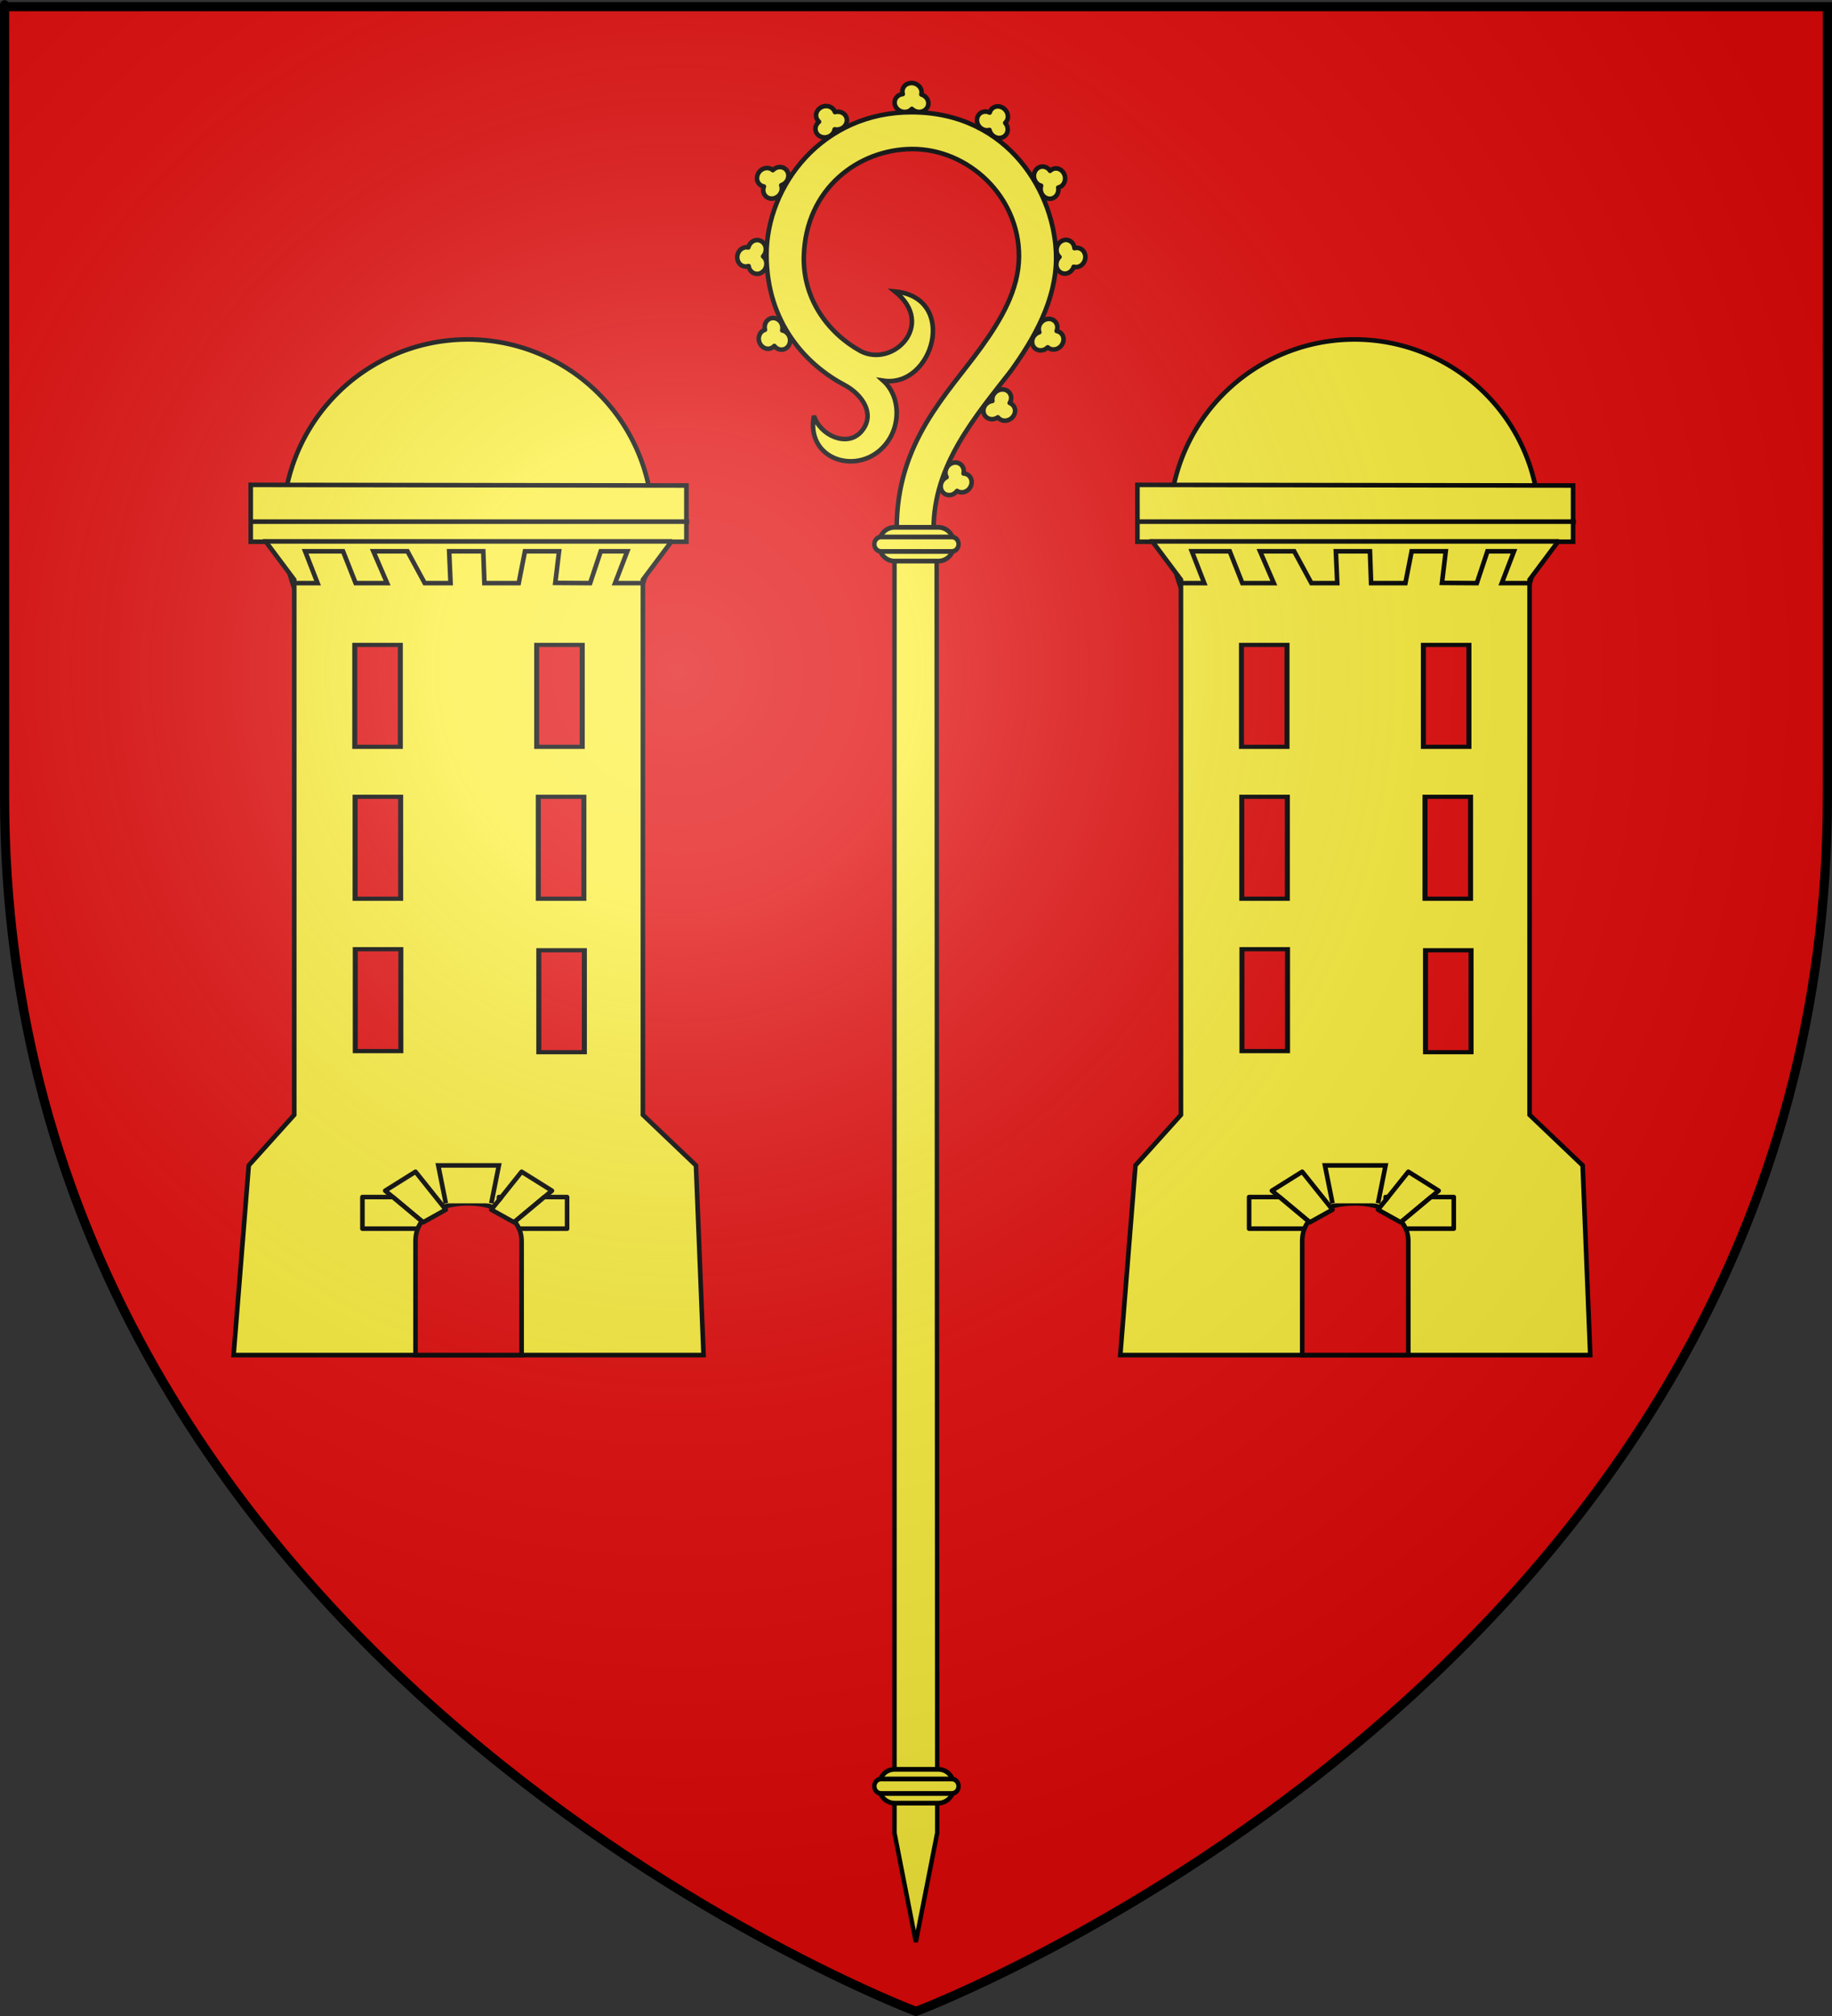 <?xml version="1.0" encoding="UTF-8" standalone="no"?>
<svg
   xmlns:dc="http://purl.org/dc/elements/1.1/"
   xmlns:cc="http://creativecommons.org/ns#"
   xmlns:rdf="http://www.w3.org/1999/02/22-rdf-syntax-ns#"
   xmlns:svg="http://www.w3.org/2000/svg"
   xmlns="http://www.w3.org/2000/svg"
   xmlns:xlink="http://www.w3.org/1999/xlink"
   xmlns:sodipodi="http://sodipodi.sourceforge.net/DTD/sodipodi-0.dtd"
   xmlns:inkscape="http://www.inkscape.org/namespaces/inkscape"
   height="660"
   width="600"
   version="1.0"
   id="svg2"
   sodipodi:version="0.32"
   inkscape:version="0.46"
   sodipodi:docname="Blason_ville_be_Kalmthout.svg"
   inkscape:export-filename="/Users/olivier/Desktop/Blason Rouge/Blason_Vide_3D.png"
   inkscape:export-xdpi="144"
   inkscape:export-ydpi="144"
   inkscape:output_extension="org.inkscape.output.svg.inkscape">
  <rect width="100%" height="100%" fill="#333333" stroke="none"/>
  <sodipodi:namedview
     inkscape:window-height="850"
     inkscape:window-width="1440"
     inkscape:pageshadow="2"
     inkscape:pageopacity="0.0"
     guidetolerance="10.0"
     gridtolerance="10.0"
     objecttolerance="10.0"
     borderopacity="1.0"
     bordercolor="#666666"
     pagecolor="#ffffff"
     id="base"
     showgrid="true"
     height="660px"
     inkscape:zoom="0.70710678"
     inkscape:cx="304.60658"
     inkscape:cy="336.03692"
     inkscape:window-x="-8"
     inkscape:window-y="-8"
     inkscape:current-layer="layer3"
     inkscape:snap-global="false"
     inkscape:window-maximized="1">
    <inkscape:grid
       type="xygrid"
       id="grid3108" />
  </sodipodi:namedview>
  <desc
     id="desc4">Flag of Canton of Valais (Wallis)</desc>
  <defs
     id="defs6">
    <inkscape:perspective
       sodipodi:type="inkscape:persp3d"
       inkscape:vp_x="0 : 330 : 1"
       inkscape:vp_y="0 : 1000 : 0"
       inkscape:vp_z="600 : 330 : 1"
       inkscape:persp3d-origin="300 : 220 : 1"
       id="perspective39229" />
    <linearGradient
       id="linearGradient2893">
      <stop
         style="stop-color:white;stop-opacity:0.314;"
         offset="0"
         id="stop2895" />
      <stop
         id="stop2897"
         offset="0.19"
         style="stop-color:white;stop-opacity:0.251;" />
      <stop
         style="stop-color:#6b6b6b;stop-opacity:0.125;"
         offset="0.6"
         id="stop2901" />
      <stop
         style="stop-color:black;stop-opacity:0.125;"
         offset="1"
         id="stop2899" />
    </linearGradient>
    <radialGradient
       inkscape:collect="always"
       xlink:href="#linearGradient2893"
       id="radialGradient3163"
       gradientUnits="userSpaceOnUse"
       gradientTransform="matrix(1.353,0,0,1.349,-77.629,-85.747)"
       cx="221.445"
       cy="226.331"
       fx="221.445"
       fy="226.331"
       r="300" />
    <g
       id="f">
      <rect
         id="rect1964"
         style="fill:#28166f"
         y="-30"
         x="-50"
         height="60"
         width="100" />
      <g
         id="g1966"
         style="fill:#ffffff"
         transform="translate(0,-20)">
        <path
           id="path1968"
           d="M -1.212,27.818 C -1.212,22.175 -2.091,20.471 -4.542,13.98 C -5.709,10.888 -5.024,7.103 -2.858,3.601 C -2.082,2.346 -1.114,1.214 0,0 C 1.114,1.214 2.082,2.346 2.858,3.601 C 5.024,7.103 5.709,10.888 4.542,13.98 C 2.091,20.471 1.212,22.175 1.212,27.818 L -1.212,27.818 z" />
        <path
           id="rwi"
           d="M 2.922,27.672 C 2.922,21.721 5.239,17.829 8.501,16.66 C 9.949,16.141 11.808,16.387 13.519,18.107 C 15.638,20.236 16.255,26.1 10.036,27.228 C 10.694,26.272 10.655,24.147 9.322,23.441 C 8.331,22.916 7.209,23.188 6.646,23.564 C 5.822,24.116 4.917,25.67 4.967,27.672 L 2.922,27.672 z" />
        <path
           id="path1971"
           d="M 1.777,30.183 C 1.79,32.191 2.795,33.518 4.516,34.257 C 4.295,34.955 3.257,36.378 1.831,36.281 C 1.55,37.787 1.282,38.632 0,40 C -1.282,38.632 -1.55,37.787 -1.831,36.281 C -3.257,36.378 -4.295,34.955 -4.516,34.257 C -2.795,33.518 -1.79,32.191 -1.777,30.183 L 1.777,30.183 z" />
        <use
           xlink:href="#rwi"
           height="400"
           width="800"
           y="0"
           x="0"
           id="use1973"
           transform="scale(-1,1)" />
        <rect
           id="rect1975"
           y="27.331"
           x="-7.923"
           height="3.218"
           width="15.846" />
      </g>
    </g>
  </defs>
  <g
     inkscape:groupmode="layer"
     id="layer3"
     inkscape:label="Fond écu"
     style="display:inline"
     sodipodi:insensitive="true">
    <path
       id="path2855"
       style="fill:#e20909;fill-opacity:1;fill-rule:evenodd;stroke:none"
       d="M 300,658.5 C 300,658.5 598.5,546.18 598.5,260.728 C 598.5,-24.723 598.5,2.176 598.5,2.176 L 1.5,2.176 L 1.5,260.728 C 1.5,546.18 300,658.5 300,658.5 z"
       sodipodi:nodetypes="cccccc"
       inkscape:connector-curvature="0" />
  </g>
  <g
     inkscape:groupmode="layer"
     id="layer4"
     inkscape:label="Meubles"
     sodipodi:insensitive="true">
    <g
       id="layer1-7"
       inkscape:label="Meubles"
       transform="matrix(0.451,0,0,0.451,114.309,100.469)"
       style="fill:#fcef3c;stroke:#000000;stroke-opacity:1">
      <g
         id="g3505"
         transform="matrix(1.72,0,0,1.434,-1646.965,-223.841)"
         style="fill:#fcef3c;stroke:#000000;stroke-width:2.118;stroke-miterlimit:4;stroke-dasharray:none;stroke-opacity:1;display:inline">
        <g
           style="fill:#fcef3c;stroke:#000000;stroke-width:2.118;stroke-miterlimit:4;stroke-dasharray:none;stroke-opacity:1"
           id="g9625">
          <path
             sodipodi:type="arc"
             style="opacity:1;fill:#fcef3c;fill-opacity:1;stroke:#000000;stroke-width:0.694;stroke-linecap:square;stroke-linejoin:round;stroke-miterlimit:4;stroke-dasharray:none;stroke-opacity:1"
             id="path39756"
             sodipodi:cx="263"
             sodipodi:cy="171"
             sodipodi:rx="28"
             sodipodi:ry="28"
             d="M 291,171 A 28,28 0 1 1 290.997,170.616"
             transform="matrix(2.788,0,0,3.342,274.446,-305.421)"
             sodipodi:start="0"
             sodipodi:end="6.2694736"
             sodipodi:open="true" />
          <g
             style="fill:#fcef3c;stroke:#000000;stroke-width:2.118;stroke-miterlimit:4;stroke-dasharray:none;stroke-opacity:1"
             id="g9601">
            <path
               style="fill:#fcef3c;fill-opacity:1;fill-rule:evenodd;stroke:#000000;stroke-width:1.381;stroke-linecap:butt;stroke-linejoin:miter;stroke-miterlimit:4;stroke-dasharray:none;stroke-opacity:1;display:inline"
               d="M 229.989,493.42 L 234.551,436.133 L 248.237,420.856 L 248.237,259.225 L 239.708,247.768 L 235.148,247.768 L 235.148,230.584 L 366.251,230.775 L 366.251,247.768 L 361.691,247.768 L 353.162,259.225 L 353.162,420.856 L 369.129,436.133 L 371.41,493.42 L 229.989,493.42 L 229.989,493.42 z"
               id="path3312"
               sodipodi:nodetypes="cccccccccccccccc"
               transform="matrix(1.403,0,0,1.676,586.128,-140.267)"
               inkscape:connector-curvature="0" />
            <path
               style="fill:#fcef3c;fill-rule:evenodd;stroke:#000000;stroke-width:1.381;stroke-linecap:butt;stroke-linejoin:miter;stroke-miterlimit:4;stroke-dasharray:none;stroke-opacity:1;display:inline"
               d="M 248.328,260.26 L 255.258,260.26 L 251.52,250.642 L 262.925,250.642 L 266.714,260.26 L 276.19,260.26 L 272.048,250.642 L 282.313,250.642 L 287.504,260.26 L 295.282,260.26 L 294.858,250.642 L 305.123,250.642 L 305.465,260.26 L 315.79,260.26 L 317.668,250.642 L 327.932,250.642 L 326.792,260.19 L 337.287,260.26 L 340.478,250.642 L 348.461,250.642 L 344.783,260.26 L 352.844,260.26 L 352.844,260.26"
               id="path4214"
               transform="matrix(1.403,0,0,1.676,586.128,-140.267)"
               inkscape:connector-curvature="0" />
            <path
               style="fill:#fcef3c;fill-rule:evenodd;stroke:#000000;stroke-width:1.381;stroke-linecap:butt;stroke-linejoin:miter;stroke-miterlimit:4;stroke-dasharray:none;stroke-opacity:1;display:inline"
               d="M 238.796,247.659 L 361.968,247.659"
               id="path3241"
               transform="matrix(1.403,0,0,1.676,586.128,-140.267)"
               inkscape:connector-curvature="0" />
            <path
               style="fill:#fcef3c;fill-rule:evenodd;stroke:#000000;stroke-width:1.381;stroke-linecap:butt;stroke-linejoin:miter;stroke-miterlimit:4;stroke-dasharray:none;stroke-opacity:1;display:inline"
               d="M 235.148,241.691 L 367.1,241.691 L 367.1,241.691 L 367.1,241.691"
               id="path2266"
               sodipodi:nodetypes="cccc"
               transform="matrix(1.403,0,0,1.676,586.128,-140.267)"
               inkscape:connector-curvature="0" />
            <path
               style="fill:#e20909;fill-opacity:1;fill-rule:evenodd;stroke:#000000;stroke-width:1.381;stroke-linecap:butt;stroke-linejoin:miter;stroke-miterlimit:4;stroke-dasharray:none;stroke-opacity:1;display:inline"
               d="M 284.733,493.42 C 284.733,493.42 284.733,470.505 284.733,459.048 C 284.733,451.409 291.576,447.59 300.7,447.59 C 308.683,447.59 316.666,451.409 316.666,459.048 C 316.666,470.505 316.666,493.42 316.666,493.42 L 284.733,493.42 z"
               id="path6185"
               sodipodi:nodetypes="cczccc"
               transform="matrix(1.403,0,0,1.676,586.128,-140.267)"
               inkscape:connector-curvature="0" />
            <path
               style="fill:#fcef3c;fill-rule:evenodd;stroke:#000000;stroke-width:1.381;stroke-linecap:butt;stroke-linejoin:miter;stroke-miterlimit:4;stroke-dasharray:none;stroke-opacity:1;display:inline"
               d="M 293.857,447.59 L 291.576,436.133 L 309.823,436.133 L 307.543,447.59"
               id="path7160"
               transform="matrix(1.403,0,0,1.676,586.128,-140.267)"
               inkscape:connector-curvature="0" />
            <path
               style="fill:#fcef3c;fill-rule:evenodd;stroke:#000000;stroke-width:1.381;stroke-linecap:butt;stroke-linejoin:round;stroke-miterlimit:4;stroke-dasharray:none;stroke-opacity:1;display:inline"
               d="M 293.857,449.5 L 284.733,438.042 L 275.609,443.771 L 287.014,453.319 L 293.857,449.5 L 293.857,449.5 z"
               id="path7162"
               transform="matrix(1.403,0,0,1.676,586.128,-140.267)"
               inkscape:connector-curvature="0" />
            <path
               id="path7186"
               d="M 307.543,449.5 L 316.666,438.042 L 325.79,443.771 L 314.385,453.319 L 307.543,449.5 L 307.543,449.5 z"
               style="fill:#fcef3c;fill-rule:evenodd;stroke:#000000;stroke-width:1.381;stroke-linecap:butt;stroke-linejoin:round;stroke-miterlimit:4;stroke-dasharray:none;stroke-opacity:1;display:inline"
               transform="matrix(1.403,0,0,1.676,586.128,-140.267)"
               inkscape:connector-curvature="0" />
            <path
               style="fill:#fcef3c;fill-opacity:1;fill-rule:nonzero;stroke:#000000;stroke-width:1.381;stroke-linecap:round;stroke-linejoin:round;stroke-miterlimit:4;stroke-dasharray:none;stroke-dashoffset:0;stroke-opacity:1;display:inline"
               d="M 268.757,445.688 L 268.757,455.236 L 285.397,455.236 C 285.706,454.419 286.139,453.684 286.644,452.998 L 277.912,445.688 L 268.757,445.688 L 268.757,445.688 z"
               id="path2499"
               transform="matrix(1.403,0,0,1.676,586.128,-140.267)"
               inkscape:connector-curvature="0" />
            <path
               style="fill:#fcef3c;fill-opacity:1;fill-rule:nonzero;stroke:#000000;stroke-width:1.381;stroke-linecap:round;stroke-linejoin:round;stroke-miterlimit:4;stroke-dasharray:none;stroke-dashoffset:0;stroke-opacity:1;display:inline"
               d="M 309.832,445.688 L 309.832,446.62 L 310.568,445.688 L 309.832,445.688 z M 323.487,445.688 L 314.622,453.11 C 315.133,453.762 315.563,454.468 315.891,455.236 L 330.348,455.236 L 330.348,445.688 L 323.487,445.688 z"
               id="path2512"
               transform="matrix(1.403,0,0,1.676,586.128,-140.267)"
               inkscape:connector-curvature="0" />
            <path
               style="fill:#e20909;fill-opacity:1;fill-rule:nonzero;stroke:#000000;stroke-width:2.118;stroke-linecap:round;stroke-linejoin:miter;stroke-miterlimit:4;stroke-dasharray:none;stroke-dashoffset:0;stroke-opacity:1"
               d="M 959.965,327.2 L 979.2,327.2 L 979.2,378.79 L 959.965,378.79 L 959.965,327.2 z"
               id="rect3498"
               inkscape:connector-curvature="0" />
            <path
               id="path3503"
               d="M 1036.765,327.2 L 1056,327.2 L 1056,378.79 L 1036.765,378.79 L 1036.765,327.2 z"
               style="fill:#e20909;fill-opacity:1;fill-rule:nonzero;stroke:#000000;stroke-width:2.118;stroke-linecap:round;stroke-linejoin:miter;stroke-miterlimit:4;stroke-dasharray:none;stroke-dashoffset:0;stroke-opacity:1;display:inline"
               inkscape:connector-curvature="0" />
            <path
               style="fill:#e20909;fill-opacity:1;fill-rule:nonzero;stroke:#000000;stroke-width:2.118;stroke-linecap:round;stroke-linejoin:miter;stroke-miterlimit:4;stroke-dasharray:none;stroke-dashoffset:0;stroke-opacity:1;display:inline"
               d="M 960.108,404.091 L 979.343,404.091 L 979.343,455.68 L 960.108,455.68 L 960.108,404.091 z"
               id="path39231"
               inkscape:connector-curvature="0" />
            <path
               style="fill:#e20909;fill-opacity:1;fill-rule:nonzero;stroke:#000000;stroke-width:2.118;stroke-linecap:round;stroke-linejoin:miter;stroke-miterlimit:4;stroke-dasharray:none;stroke-dashoffset:0;stroke-opacity:1;display:inline"
               d="M 1037.461,404.091 L 1056.696,404.091 L 1056.696,455.68 L 1037.461,455.68 L 1037.461,404.091 z"
               id="path39233"
               inkscape:connector-curvature="0" />
            <path
               style="fill:#e20909;fill-opacity:1;fill-rule:nonzero;stroke:#000000;stroke-width:2.118;stroke-linecap:round;stroke-linejoin:miter;stroke-miterlimit:4;stroke-dasharray:none;stroke-dashoffset:0;stroke-opacity:1;display:inline"
               d="M 960.178,481.242 L 979.413,481.242 L 979.413,532.832 L 960.178,532.832 L 960.178,481.242 z"
               id="path39758"
               inkscape:connector-curvature="0" />
            <path
               style="fill:#e20909;fill-opacity:1;fill-rule:nonzero;stroke:#000000;stroke-width:2.118;stroke-linecap:round;stroke-linejoin:miter;stroke-miterlimit:4;stroke-dasharray:none;stroke-dashoffset:0;stroke-opacity:1;display:inline"
               d="M 1037.665,481.789 L 1056.9,481.789 L 1056.9,533.378 L 1037.665,533.378 L 1037.665,481.789 z"
               id="path39760"
               inkscape:connector-curvature="0" />
          </g>
        </g>
      </g>
      <g
         id="g39764"
         transform="matrix(1.72,0,0,1.434,-1003.058,-223.841)"
         style="fill:#fcef3c;stroke:#000000;stroke-width:2.118;stroke-miterlimit:4;stroke-dasharray:none;stroke-opacity:1;display:inline">
        <g
           style="fill:#fcef3c;stroke:#000000;stroke-width:2.118;stroke-miterlimit:4;stroke-dasharray:none;stroke-opacity:1"
           id="g39766">
          <path
             sodipodi:type="arc"
             style="opacity:1;fill:#fcef3c;fill-opacity:1;stroke:#000000;stroke-width:0.694;stroke-linecap:square;stroke-linejoin:round;stroke-miterlimit:4;stroke-dasharray:none;stroke-opacity:1"
             id="path39768"
             sodipodi:cx="263"
             sodipodi:cy="171"
             sodipodi:rx="28"
             sodipodi:ry="28"
             d="M 291,171 A 28,28 0 1 1 290.997,170.616"
             transform="matrix(2.788,0,0,3.342,274.446,-305.421)"
             sodipodi:start="0"
             sodipodi:end="6.2694736"
             sodipodi:open="true" />
          <g
             style="fill:#fcef3c;stroke:#000000;stroke-width:2.118;stroke-miterlimit:4;stroke-dasharray:none;stroke-opacity:1"
             id="g39770">
            <path
               style="fill:#fcef3c;fill-opacity:1;fill-rule:evenodd;stroke:#000000;stroke-width:1.381;stroke-linecap:butt;stroke-linejoin:miter;stroke-miterlimit:4;stroke-dasharray:none;stroke-opacity:1;display:inline"
               d="M 229.989,493.42 L 234.551,436.133 L 248.237,420.856 L 248.237,259.225 L 239.708,247.768 L 235.148,247.768 L 235.148,230.584 L 366.251,230.775 L 366.251,247.768 L 361.691,247.768 L 353.162,259.225 L 353.162,420.856 L 369.129,436.133 L 371.41,493.42 L 229.989,493.42 L 229.989,493.42 z"
               id="path39772"
               sodipodi:nodetypes="cccccccccccccccc"
               transform="matrix(1.403,0,0,1.676,586.128,-140.267)"
               inkscape:connector-curvature="0" />
            <path
               style="fill:#fcef3c;fill-rule:evenodd;stroke:#000000;stroke-width:1.381;stroke-linecap:butt;stroke-linejoin:miter;stroke-miterlimit:4;stroke-dasharray:none;stroke-opacity:1;display:inline"
               d="M 248.328,260.26 L 255.258,260.26 L 251.52,250.642 L 262.925,250.642 L 266.714,260.26 L 276.19,260.26 L 272.048,250.642 L 282.313,250.642 L 287.504,260.26 L 295.282,260.26 L 294.858,250.642 L 305.123,250.642 L 305.465,260.26 L 315.79,260.26 L 317.668,250.642 L 327.932,250.642 L 326.792,260.19 L 337.287,260.26 L 340.478,250.642 L 348.461,250.642 L 344.783,260.26 L 352.844,260.26 L 352.844,260.26"
               id="path39774"
               transform="matrix(1.403,0,0,1.676,586.128,-140.267)"
               inkscape:connector-curvature="0" />
            <path
               style="fill:#fcef3c;fill-rule:evenodd;stroke:#000000;stroke-width:1.381;stroke-linecap:butt;stroke-linejoin:miter;stroke-miterlimit:4;stroke-dasharray:none;stroke-opacity:1;display:inline"
               d="M 238.796,247.659 L 361.968,247.659"
               id="path39776"
               transform="matrix(1.403,0,0,1.676,586.128,-140.267)"
               inkscape:connector-curvature="0" />
            <path
               style="fill:#fcef3c;fill-rule:evenodd;stroke:#000000;stroke-width:1.381;stroke-linecap:butt;stroke-linejoin:miter;stroke-miterlimit:4;stroke-dasharray:none;stroke-opacity:1;display:inline"
               d="M 235.148,241.691 L 367.1,241.691 L 367.1,241.691 L 367.1,241.691"
               id="path39778"
               sodipodi:nodetypes="cccc"
               transform="matrix(1.403,0,0,1.676,586.128,-140.267)"
               inkscape:connector-curvature="0" />
            <path
               style="fill:#e20909;fill-opacity:1;fill-rule:evenodd;stroke:#000000;stroke-width:1.381;stroke-linecap:butt;stroke-linejoin:miter;stroke-miterlimit:4;stroke-dasharray:none;stroke-opacity:1;display:inline"
               d="M 284.733,493.42 C 284.733,493.42 284.733,470.505 284.733,459.048 C 284.733,451.409 291.576,447.59 300.7,447.59 C 308.683,447.59 316.666,451.409 316.666,459.048 C 316.666,470.505 316.666,493.42 316.666,493.42 L 284.733,493.42 z"
               id="path39780"
               sodipodi:nodetypes="cczccc"
               transform="matrix(1.403,0,0,1.676,586.128,-140.267)"
               inkscape:connector-curvature="0" />
            <path
               style="fill:#fcef3c;fill-rule:evenodd;stroke:#000000;stroke-width:1.381;stroke-linecap:butt;stroke-linejoin:miter;stroke-miterlimit:4;stroke-dasharray:none;stroke-opacity:1;display:inline"
               d="M 293.857,447.59 L 291.576,436.133 L 309.823,436.133 L 307.543,447.59"
               id="path39782"
               transform="matrix(1.403,0,0,1.676,586.128,-140.267)"
               inkscape:connector-curvature="0" />
            <path
               style="fill:#fcef3c;fill-rule:evenodd;stroke:#000000;stroke-width:1.381;stroke-linecap:butt;stroke-linejoin:round;stroke-miterlimit:4;stroke-dasharray:none;stroke-opacity:1;display:inline"
               d="M 293.857,449.5 L 284.733,438.042 L 275.609,443.771 L 287.014,453.319 L 293.857,449.5 L 293.857,449.5 z"
               id="path39784"
               transform="matrix(1.403,0,0,1.676,586.128,-140.267)"
               inkscape:connector-curvature="0" />
            <path
               id="path39786"
               d="M 307.543,449.5 L 316.666,438.042 L 325.79,443.771 L 314.385,453.319 L 307.543,449.5 L 307.543,449.5 z"
               style="fill:#fcef3c;fill-rule:evenodd;stroke:#000000;stroke-width:1.381;stroke-linecap:butt;stroke-linejoin:round;stroke-miterlimit:4;stroke-dasharray:none;stroke-opacity:1;display:inline"
               transform="matrix(1.403,0,0,1.676,586.128,-140.267)"
               inkscape:connector-curvature="0" />
            <path
               style="fill:#fcef3c;fill-opacity:1;fill-rule:nonzero;stroke:#000000;stroke-width:1.381;stroke-linecap:round;stroke-linejoin:round;stroke-miterlimit:4;stroke-dasharray:none;stroke-dashoffset:0;stroke-opacity:1;display:inline"
               d="M 268.757,445.688 L 268.757,455.236 L 285.397,455.236 C 285.706,454.419 286.139,453.684 286.644,452.998 L 277.912,445.688 L 268.757,445.688 L 268.757,445.688 z"
               id="path39788"
               transform="matrix(1.403,0,0,1.676,586.128,-140.267)"
               inkscape:connector-curvature="0" />
            <path
               style="fill:#fcef3c;fill-opacity:1;fill-rule:nonzero;stroke:#000000;stroke-width:1.381;stroke-linecap:round;stroke-linejoin:round;stroke-miterlimit:4;stroke-dasharray:none;stroke-dashoffset:0;stroke-opacity:1;display:inline"
               d="M 309.832,445.688 L 309.832,446.62 L 310.568,445.688 L 309.832,445.688 z M 323.487,445.688 L 314.622,453.11 C 315.133,453.762 315.563,454.468 315.891,455.236 L 330.348,455.236 L 330.348,445.688 L 323.487,445.688 z"
               id="path39790"
               transform="matrix(1.403,0,0,1.676,586.128,-140.267)"
               inkscape:connector-curvature="0" />
            <path
               style="fill:#e20909;fill-opacity:1;fill-rule:nonzero;stroke:#000000;stroke-width:2.118;stroke-linecap:round;stroke-linejoin:miter;stroke-miterlimit:4;stroke-dasharray:none;stroke-dashoffset:0;stroke-opacity:1"
               d="M 959.965,327.2 L 979.2,327.2 L 979.2,378.79 L 959.965,378.79 L 959.965,327.2 z"
               id="path39792"
               inkscape:connector-curvature="0" />
            <path
               id="path39794"
               d="M 1036.765,327.2 L 1056,327.2 L 1056,378.79 L 1036.765,378.79 L 1036.765,327.2 z"
               style="fill:#e20909;fill-opacity:1;fill-rule:nonzero;stroke:#000000;stroke-width:2.118;stroke-linecap:round;stroke-linejoin:miter;stroke-miterlimit:4;stroke-dasharray:none;stroke-dashoffset:0;stroke-opacity:1;display:inline"
               inkscape:connector-curvature="0" />
            <path
               style="fill:#e20909;fill-opacity:1;fill-rule:nonzero;stroke:#000000;stroke-width:2.118;stroke-linecap:round;stroke-linejoin:miter;stroke-miterlimit:4;stroke-dasharray:none;stroke-dashoffset:0;stroke-opacity:1;display:inline"
               d="M 960.108,404.091 L 979.343,404.091 L 979.343,455.68 L 960.108,455.68 L 960.108,404.091 z"
               id="path39796"
               inkscape:connector-curvature="0" />
            <path
               style="fill:#e20909;fill-opacity:1;fill-rule:nonzero;stroke:#000000;stroke-width:2.118;stroke-linecap:round;stroke-linejoin:miter;stroke-miterlimit:4;stroke-dasharray:none;stroke-dashoffset:0;stroke-opacity:1;display:inline"
               d="M 1037.461,404.091 L 1056.696,404.091 L 1056.696,455.68 L 1037.461,455.68 L 1037.461,404.091 z"
               id="path39798"
               inkscape:connector-curvature="0" />
            <path
               style="fill:#e20909;fill-opacity:1;fill-rule:nonzero;stroke:#000000;stroke-width:2.118;stroke-linecap:round;stroke-linejoin:miter;stroke-miterlimit:4;stroke-dasharray:none;stroke-dashoffset:0;stroke-opacity:1;display:inline"
               d="M 960.178,481.242 L 979.413,481.242 L 979.413,532.832 L 960.178,532.832 L 960.178,481.242 z"
               id="path39800"
               inkscape:connector-curvature="0" />
            <path
               style="fill:#e20909;fill-opacity:1;fill-rule:nonzero;stroke:#000000;stroke-width:2.118;stroke-linecap:round;stroke-linejoin:miter;stroke-miterlimit:4;stroke-dasharray:none;stroke-dashoffset:0;stroke-opacity:1;display:inline"
               d="M 1037.665,481.789 L 1056.9,481.789 L 1056.9,533.378 L 1037.665,533.378 L 1037.665,481.789 z"
               id="path39802"
               inkscape:connector-curvature="0" />
          </g>
        </g>
      </g>
      <g
         transform="matrix(1.995,0,0,1.995,188.977,-559.005)"
         style="fill:#fcef3c;fill-opacity:1;stroke:#000000;stroke-width:1.667;stroke-miterlimit:4;stroke-dasharray:none;stroke-opacity:1;display:inline"
         id="g5346">
        <g
           id="g4660-1"
           style="fill:#fcef3c;fill-opacity:1;stroke:#000000;stroke-width:1.667;stroke-miterlimit:4;stroke-dasharray:none;stroke-opacity:1;display:inline"
           transform="translate(-352,0)">
          <path
             inkscape:connector-curvature="0"
             id="path25472-2-5-9-7-4-2-1-6-9-5-7-3-4-1-7"
             d="M 511.788,284.562 C 513.662,284.431 515.152,285.851 515.119,287.739 C 515.115,288.172 515.013,288.581 514.86,288.973 C 516.319,289.247 517.396,290.469 517.369,292.058 C 517.336,293.945 515.793,295.579 513.913,295.705 C 513.004,295.769 512.196,295.456 511.597,294.913 C 510.972,295.536 510.155,295.967 509.249,296.034 C 507.374,296.166 505.884,294.745 505.917,292.857 C 505.944,291.264 507.072,289.895 508.545,289.415 C 508.404,289.043 508.321,288.646 508.328,288.213 C 508.361,286.327 509.904,284.691 511.783,284.566 L 511.788,284.562 z"
             style="fill:#fcef3c;fill-opacity:1;fill-rule:evenodd;stroke:#000000;stroke-width:1.667;stroke-linecap:round;stroke-linejoin:round;marker:none;stroke-miterlimit:4;stroke-dasharray:none;stroke-dashoffset:6.2;stroke-opacity:1;visibility:visible;display:block" />
          <path
             inkscape:connector-curvature="0"
             id="path25472-2-5-9-7-4-2-1-6-9-5-0-7-98-0-35"
             d="M 516.63,256.257 C 518.251,255.307 520.217,255.916 521.026,257.622 C 521.216,258.011 521.305,258.424 521.343,258.843 C 522.772,258.439 524.279,259.056 524.962,260.491 C 525.771,262.196 525.115,264.346 523.487,265.294 C 522.701,265.756 521.838,265.835 521.06,265.614 C 520.777,266.45 520.237,267.199 519.455,267.662 C 517.834,268.613 515.868,268.003 515.058,266.297 C 514.375,264.858 514.776,263.13 515.882,262.046 C 515.591,261.775 515.34,261.457 515.153,261.065 C 514.345,259.361 515,257.21 516.628,256.263 L 516.63,256.257 z"
             style="fill:#fcef3c;fill-opacity:1;fill-rule:evenodd;stroke:#000000;stroke-width:1.667;stroke-linecap:round;stroke-linejoin:round;marker:none;stroke-miterlimit:4;stroke-dasharray:none;stroke-dashoffset:6.2;stroke-opacity:1;visibility:visible;display:block" />
          <path
             inkscape:connector-curvature="0"
             id="path25472-2-5-9-7-4-2-1-6-9-5-72-6-3-1-4"
             d="M 507.089,230.663 C 508.062,229.056 510.081,228.656 511.605,229.772 C 511.957,230.024 512.232,230.344 512.464,230.695 C 513.529,229.66 515.148,229.485 516.431,230.423 C 517.954,231.537 518.4,233.74 517.42,235.349 C 516.947,236.129 516.226,236.609 515.437,236.785 C 515.586,237.655 515.468,238.571 514.999,239.35 C 514.026,240.958 512.007,241.356 510.483,240.242 C 509.197,239.3 508.728,237.59 509.185,236.11 C 508.8,236.011 508.428,235.85 508.077,235.594 C 506.555,234.48 506.108,232.277 507.089,230.669 L 507.089,230.663 z"
             style="fill:#fcef3c;fill-opacity:1;fill-rule:evenodd;stroke:#000000;stroke-width:1.667;stroke-linecap:round;stroke-linejoin:round;marker:none;stroke-miterlimit:4;stroke-dasharray:none;stroke-dashoffset:6.2;stroke-opacity:1;visibility:visible;display:block" />
          <path
             inkscape:connector-curvature="0"
             id="path25472-2-5-9-7-4-2-1-6-9-5-77-6-4-1-9"
             d="M 485.834,212.194 C 485.859,210.315 487.398,208.948 489.277,209.139 C 489.708,209.178 490.107,209.315 490.485,209.5 C 490.88,208.068 492.187,207.097 493.769,207.256 C 495.646,207.446 497.146,209.12 497.115,211.004 C 497.103,211.915 496.724,212.694 496.133,213.246 C 496.701,213.92 497.064,214.77 497.054,215.679 C 497.029,217.559 495.49,218.925 493.611,218.735 C 492.025,218.575 490.755,217.337 490.4,215.83 C 490.018,215.939 489.615,215.989 489.184,215.946 C 487.307,215.756 485.806,214.082 485.837,212.199 L 485.834,212.194 z"
             style="fill:#fcef3c;fill-opacity:1;fill-rule:evenodd;stroke:#000000;stroke-width:1.667;stroke-linecap:round;stroke-linejoin:round;marker:none;stroke-miterlimit:4;stroke-dasharray:none;stroke-dashoffset:6.2;stroke-opacity:1;visibility:visible;display:block" />
          <path
             inkscape:connector-curvature="0"
             id="path25472-2-5-9-7-4-2-1-6-9-5-2-3-6-2"
             d="M 495.549,310.252 C 497.415,310.467 498.619,312.137 498.24,313.987 C 498.157,314.412 497.98,314.795 497.758,315.152 C 499.142,315.69 499.976,317.089 499.657,318.646 C 499.278,320.494 497.461,321.818 495.59,321.596 C 494.684,321.491 493.948,321.035 493.459,320.391 C 492.73,320.888 491.848,321.163 490.945,321.061 C 489.078,320.846 487.874,319.176 488.253,317.326 C 488.574,315.765 489.934,314.627 491.469,314.426 C 491.4,314.034 491.39,313.629 491.477,313.204 C 491.857,311.356 493.673,310.032 495.544,310.255 L 495.549,310.252 z"
             style="fill:#fcef3c;fill-opacity:1;fill-rule:evenodd;stroke:#000000;stroke-width:1.667;stroke-linecap:round;stroke-linejoin:round;marker:none;stroke-miterlimit:4;stroke-dasharray:none;stroke-dashoffset:6.2;stroke-opacity:1;visibility:visible;display:block" />
          <path
             inkscape:connector-curvature="0"
             id="path25472-2-5-9-7-4-2-1-6-9-5-9-1-5-5-1"
             d="M 456.347,207.53 C 455.363,205.929 455.933,203.951 457.622,203.107 C 458.007,202.91 458.417,202.812 458.836,202.766 C 458.403,201.346 458.989,199.825 460.41,199.114 C 462.098,198.27 464.261,198.882 465.242,200.491 C 465.719,201.267 465.816,202.128 465.611,202.91 C 466.453,203.176 467.213,203.701 467.691,204.474 C 468.676,206.075 468.105,208.053 466.417,208.897 C 464.991,209.61 463.256,209.244 462.149,208.16 C 461.885,208.457 461.571,208.714 461.184,208.909 C 459.496,209.752 457.333,209.141 456.352,207.532 L 456.347,207.53 z"
             style="fill:#fcef3c;fill-opacity:1;fill-rule:evenodd;stroke:#000000;stroke-width:1.667;stroke-linecap:round;stroke-linejoin:round;marker:none;stroke-miterlimit:4;stroke-dasharray:none;stroke-dashoffset:6.2;stroke-opacity:1;visibility:visible;display:block" />
          <path
             inkscape:connector-curvature="0"
             id="path25472-2-5-9-7-4-2-1-6-9-5-74-03-2-7-5"
             d="M 428.814,218.191 C 427.125,217.369 426.543,215.394 427.514,213.775 C 427.734,213.402 428.027,213.099 428.356,212.836 C 427.228,211.869 426.906,210.273 427.723,208.91 C 428.694,207.292 430.847,206.646 432.538,207.476 C 433.358,207.875 433.902,208.549 434.149,209.319 C 435.002,209.092 435.925,209.126 436.743,209.521 C 438.433,210.344 439.014,212.318 438.043,213.937 C 437.223,215.304 435.563,215.927 434.047,215.607 C 433.983,215.999 433.857,216.385 433.635,216.757 C 432.664,218.374 430.511,219.02 428.82,218.19 L 428.814,218.191 z"
             style="fill:#fcef3c;fill-opacity:1;fill-rule:evenodd;stroke:#000000;stroke-width:1.667;stroke-linecap:round;stroke-linejoin:round;marker:none;stroke-miterlimit:4;stroke-dasharray:none;stroke-dashoffset:6.2;stroke-opacity:1;visibility:visible;display:block" />
          <path
             inkscape:connector-curvature="0"
             id="path25472-2-5-9-7-4-2-1-6-9-5-74-6-6-7-4-0"
             d="M 411.379,240.806 C 409.505,240.944 408.01,239.529 408.037,237.641 C 408.039,237.208 408.14,236.799 408.292,236.406 C 406.832,236.137 405.751,234.919 405.772,233.33 C 405.799,231.443 407.336,229.803 409.216,229.671 C 410.125,229.604 410.934,229.914 411.535,230.455 C 412.157,229.83 412.973,229.396 413.879,229.327 C 415.753,229.188 417.248,230.604 417.222,232.492 C 417.199,234.085 416.077,235.458 414.606,235.943 C 414.747,236.314 414.832,236.711 414.827,237.144 C 414.8,239.031 413.263,240.671 411.384,240.803 L 411.379,240.806 z"
             style="fill:#fcef3c;fill-opacity:1;fill-rule:evenodd;stroke:#000000;stroke-width:1.667;stroke-linecap:round;stroke-linejoin:round;marker:none;stroke-miterlimit:4;stroke-dasharray:none;stroke-dashoffset:6.2;stroke-opacity:1;visibility:visible;display:block" />
          <path
             inkscape:connector-curvature="0"
             id="path25472-2-5-9-7-4-2-1-6-9-5-74-8-2-4-5-7"
             d="M 407.594,267.649 C 406.032,268.694 404.034,268.202 403.125,266.547 C 402.913,266.169 402.799,265.763 402.737,265.347 C 401.334,265.834 399.793,265.308 399.027,263.915 C 398.118,262.261 398.646,260.076 400.215,259.033 C 400.973,258.526 401.829,258.396 402.619,258.571 C 402.852,257.72 403.346,256.939 404.1,256.432 C 405.662,255.386 407.66,255.879 408.57,257.534 C 409.337,258.93 409.038,260.679 407.999,261.826 C 408.305,262.079 408.575,262.383 408.784,262.762 C 409.692,264.416 409.165,266.601 407.596,267.644 L 407.594,267.649 z"
             style="fill:#fcef3c;fill-opacity:1;fill-rule:evenodd;stroke:#000000;stroke-width:1.667;stroke-linecap:round;stroke-linejoin:round;marker:none;stroke-miterlimit:4;stroke-dasharray:none;stroke-dashoffset:6.2;stroke-opacity:1;visibility:visible;display:block" />
          <path
             inkscape:connector-curvature="0"
             id="path25472-2-5-9-7-4-2-1-6-9-5-74-0-4-8-2-9"
             d="M 417.439,294.064 C 416.581,295.735 414.595,296.275 412.997,295.269 C 412.628,295.042 412.331,294.742 412.075,294.409 C 411.086,295.515 409.482,295.804 408.137,294.958 C 406.54,293.953 405.94,291.787 406.806,290.113 C 407.222,289.302 407.907,288.773 408.683,288.542 C 408.473,287.685 408.527,286.762 408.94,285.953 C 409.797,284.28 411.784,283.741 413.382,284.747 C 414.731,285.595 415.319,287.269 414.967,288.777 C 415.358,288.849 415.74,288.983 416.108,289.214 C 417.704,290.219 418.304,292.385 417.439,294.058 L 417.439,294.064 z"
             style="fill:#fcef3c;fill-opacity:1;fill-rule:evenodd;stroke:#000000;stroke-width:1.667;stroke-linecap:round;stroke-linejoin:round;marker:none;stroke-miterlimit:4;stroke-dasharray:none;stroke-dashoffset:6.2;stroke-opacity:1;visibility:visible;display:block" />
          <path
             inkscape:connector-curvature="0"
             id="path25472-2-5-9-7-4-2-1-6-9-5-2-3-6-7-0"
             d="M 477.29,336.897 C 479.125,336.497 480.805,337.687 481.044,339.56 C 481.103,339.989 481.061,340.409 480.966,340.819 C 482.449,340.88 483.691,341.934 483.894,343.51 C 484.133,345.382 482.842,347.222 481,347.617 C 480.109,347.811 479.265,347.618 478.594,347.167 C 478.065,347.874 477.319,348.419 476.431,348.615 C 474.595,349.016 472.916,347.825 472.676,345.952 C 472.474,344.371 473.392,342.854 474.78,342.167 C 474.588,341.819 474.448,341.438 474.392,341.009 C 474.153,339.137 475.444,337.297 477.286,336.902 L 477.29,336.897 z"
             style="fill:#fcef3c;fill-opacity:1;fill-rule:evenodd;stroke:#000000;stroke-width:1.667;stroke-linecap:round;stroke-linejoin:round;marker:none;stroke-miterlimit:4;stroke-dasharray:none;stroke-dashoffset:6.2;stroke-opacity:1;visibility:visible;display:block" />
          <path
             sodipodi:nodetypes="ccccssscccscscssscsc"
             style="fill:#fcef3c;fill-opacity:1;stroke:#000000;stroke-width:1.667;stroke-linecap:round;stroke-linejoin:miter;stroke-miterlimit:4;stroke-dasharray:none;stroke-opacity:1;display:inline"
             d="M 470.07,391.661 L 456.646,391.661 L 456.627,360.625 C 456.695,329.226 475.065,311.978 487.426,294.851 C 494.488,285.012 501.079,274.07 501.138,261.845 C 501.243,240.035 482.69,222.612 462.078,222.766 C 442.814,222.91 423.493,237.081 422.841,261.771 C 422.428,277.375 431.763,289.837 443.476,296.275 C 455.301,302.476 471.041,286.662 456.006,274.597 C 479.24,276.819 469.997,309.834 451.724,307.05 C 458.921,313.528 458.256,326.744 449.423,333.252 C 439.35,340.674 423.658,334.46 426.519,319.832 C 428.633,326.847 438.566,331.525 443.734,325.583 C 449.151,319.355 444.052,312.023 437.65,308.646 C 423.855,301.349 409.291,286.208 409.246,261.29 C 409.202,236.208 429.467,209.189 462.31,209.367 C 497.579,209.558 514.59,239.216 514.661,262.222 C 514.709,277.822 506.554,291.882 498.224,303.475 C 485.304,320.132 470.054,337.563 470.061,361.095 L 470.07,391.661 z"
             id="rect12744-6-4-9-2-48-6-9-5-9-9-8-2-9-0"
             inkscape:connector-curvature="0" />
        </g>
        <g
           style="fill:#fcef3c;fill-opacity:1;stroke:#000000;stroke-width:1.607;stroke-miterlimit:4;stroke-dasharray:none;stroke-opacity:1"
           transform="matrix(1,0,0,1.076,-62.9,-55.268)"
           id="g5097">
          <path
             inkscape:connector-curvature="0"
             id="rect12744-6-4-9-2-48-6-4-6"
             d="M 182.071,391.661 L 166.725,391.661 L 166.725,811.929 L 182.279,811.929 L 182.071,391.661 z"
             style="fill:#fcef3c;fill-opacity:1;fill-rule:nonzero;stroke:#000000;stroke-width:1.607;stroke-linecap:round;stroke-linejoin:bevel;stroke-miterlimit:4;stroke-dasharray:none;stroke-opacity:1;display:inline"
             sodipodi:nodetypes="ccccc" />
          <g
             style="fill:#fcef3c;fill-opacity:1;stroke:#000000;stroke-width:0.536;stroke-miterlimit:4;stroke-dasharray:none;stroke-opacity:1;display:inline"
             id="g11036-3-9"
             transform="matrix(3,0,0,3,-6272.166,-6404.282)">
            <path
               inkscape:connector-curvature="0"
               style="fill:#fcef3c;fill-opacity:1;stroke:#000000;stroke-width:0.536;stroke-linecap:square;stroke-linejoin:round;stroke-miterlimit:4;stroke-dasharray:none;stroke-opacity:1"
               d="M 2146.302,2263.532 L 2151.624,2263.532 C 2152.679,2263.532 2153.528,2264.382 2153.528,2265.437 C 2153.528,2266.492 2152.679,2267.341 2151.624,2267.341 L 2146.302,2267.341 C 2145.247,2267.341 2144.398,2266.492 2144.398,2265.437 C 2144.398,2264.382 2145.247,2263.532 2146.302,2263.532 z"
               id="rect11032-53-5" />
            <path
               inkscape:connector-curvature="0"
               style="fill:#fcef3c;fill-opacity:1;stroke:#000000;stroke-width:0.536;stroke-linecap:square;stroke-linejoin:round;stroke-miterlimit:4;stroke-dasharray:none;stroke-opacity:1"
               d="M 2144.667,2264.621 L 2153.259,2264.621 C 2153.711,2264.621 2154.074,2264.985 2154.074,2265.437 C 2154.074,2265.889 2153.711,2266.252 2153.259,2266.252 L 2144.667,2266.252 C 2144.216,2266.252 2143.852,2265.889 2143.852,2265.437 C 2143.852,2264.985 2144.216,2264.621 2144.667,2264.621 z"
               id="rect11034-82-0" />
          </g>
          <path
             inkscape:connector-curvature="0"
             id="rect12744-6-4-9-2-48-6-5-9-5"
             d="M 166.725,811.929 L 166.725,827.823 L 174.497,864.67 L 182.279,827.826 L 182.279,811.929 L 166.725,811.929 z"
             style="fill:#fcef3c;fill-opacity:1;fill-rule:nonzero;stroke:#000000;stroke-width:1.607;stroke-linecap:round;stroke-linejoin:bevel;stroke-miterlimit:4;stroke-dasharray:none;stroke-opacity:1;display:inline"
             sodipodi:nodetypes="cccccc" />
          <g
             style="fill:#fcef3c;fill-opacity:1;stroke:#000000;stroke-width:0.536;stroke-miterlimit:4;stroke-dasharray:none;stroke-opacity:1;display:inline"
             id="g11036-7-3-4"
             transform="matrix(3,0,0,3,-6272.166,-5984.282)">
            <path
               inkscape:connector-curvature="0"
               style="fill:#fcef3c;fill-opacity:1;stroke:#000000;stroke-width:0.536;stroke-linecap:square;stroke-linejoin:round;stroke-miterlimit:4;stroke-dasharray:none;stroke-opacity:1"
               d="M 2146.302,2263.532 L 2151.624,2263.532 C 2152.679,2263.532 2153.528,2264.382 2153.528,2265.437 C 2153.528,2266.492 2152.679,2267.341 2151.624,2267.341 L 2146.302,2267.341 C 2145.247,2267.341 2144.398,2266.492 2144.398,2265.437 C 2144.398,2264.382 2145.247,2263.532 2146.302,2263.532 z"
               id="rect11032-5-2-5" />
            <path
               inkscape:connector-curvature="0"
               style="fill:#fcef3c;fill-opacity:1;stroke:#000000;stroke-width:0.536;stroke-linecap:square;stroke-linejoin:round;stroke-miterlimit:4;stroke-dasharray:none;stroke-opacity:1"
               d="M 2144.667,2264.621 L 2153.259,2264.621 C 2153.711,2264.621 2154.074,2264.985 2154.074,2265.437 C 2154.074,2265.889 2153.711,2266.252 2153.259,2266.252 L 2144.667,2266.252 C 2144.216,2266.252 2143.852,2265.889 2143.852,2265.437 C 2143.852,2264.985 2144.216,2264.621 2144.667,2264.621 z"
               id="rect11034-8-6-1" />
          </g>
        </g>
      </g>
    </g>
  </g>
  <g
     inkscape:groupmode="layer"
     id="layer2"
     inkscape:label="Reflet final"
     sodipodi:insensitive="true">
    <path
       sodipodi:nodetypes="cccccc"
       d="M 300,658.5 C 300,658.5 598.5,546.18 598.5,260.728 C 598.5,-24.723 598.5,2.176 598.5,2.176 L 1.5,2.176 L 1.5,260.728 C 1.5,546.18 300,658.5 300,658.5 z"
       style="opacity:1;fill:url(#radialGradient3163);fill-opacity:1;fill-rule:evenodd;stroke:none;stroke-width:1px;stroke-linecap:butt;stroke-linejoin:miter;stroke-opacity:1"
       id="path2875"
       inkscape:export-xdpi="144"
       inkscape:export-ydpi="144" />
  </g>
  <g
     inkscape:groupmode="layer"
     id="layer1"
     inkscape:label="Contour final"
     sodipodi:insensitive="true">
    <path
       sodipodi:nodetypes="cccccc"
       d="M 300,658.5 C 300,658.5 1.5,546.18 1.5,260.728 C 1.5,-24.723 1.5,2.176 1.5,2.176 L 598.5,2.176 L 598.5,260.728 C 598.5,546.18 300,658.5 300,658.5 z"
       style="opacity:1;fill:none;fill-opacity:1;fill-rule:evenodd;stroke:#000000;stroke-width:3;stroke-linecap:butt;stroke-linejoin:miter;stroke-miterlimit:4;stroke-dasharray:none;stroke-opacity:1"
       id="path1411"
       inkscape:export-xdpi="144"
       inkscape:export-ydpi="144" />
  </g>
</svg>
